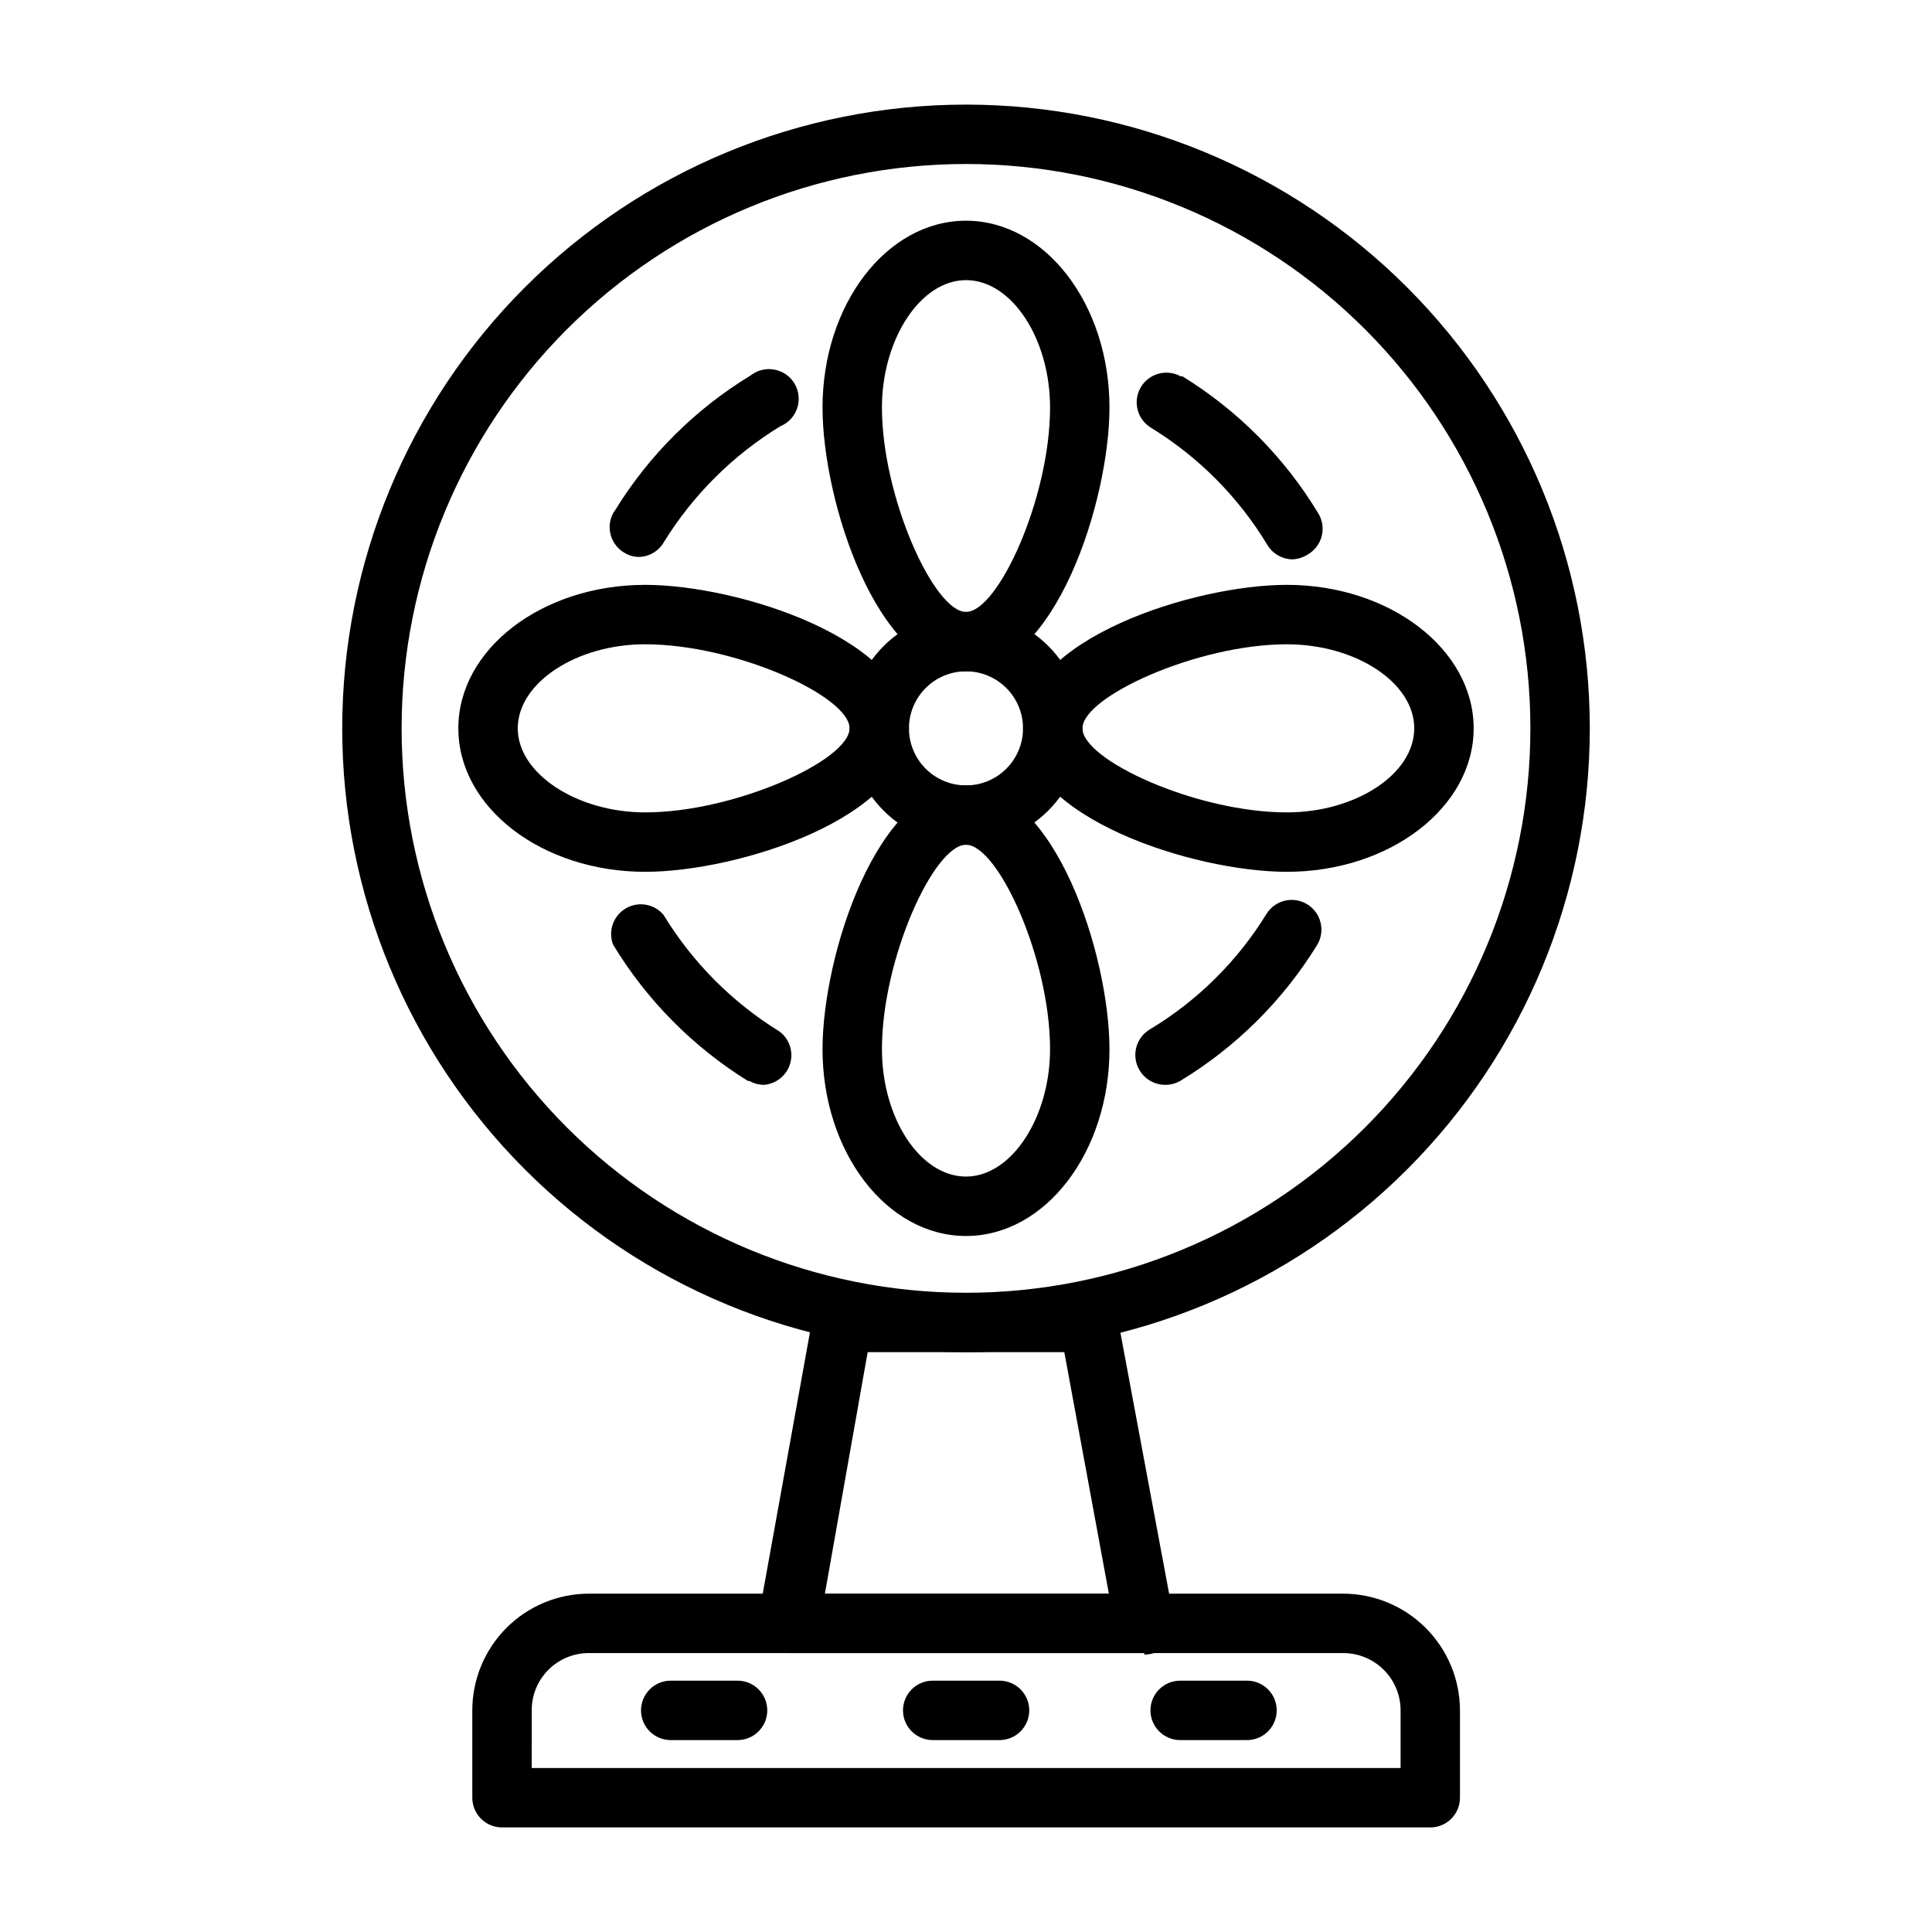 <?xml version="1.0" encoding="UTF-8"?>
<!-- Uploaded to: ICON Repo, www.svgrepo.com, Generator: ICON Repo Mixer Tools -->
<svg fill="#000000" width="800px" height="800px" version="1.1" viewBox="144 144 512 512" xmlns="http://www.w3.org/2000/svg">
 <g>
  <path d="m400 502.34c-43.844 0-85.895-17.418-116.89-48.422-31.004-31-48.418-73.047-48.418-116.89s17.414-85.895 48.418-116.89c31-31.004 73.051-48.418 116.89-48.418s85.891 17.414 116.89 48.418c31.004 31 48.422 73.051 48.422 116.89s-17.418 85.891-48.422 116.89c-31 31.004-73.047 48.422-116.89 48.422zm0-314.88c-39.668 0-77.711 15.758-105.76 43.809s-43.809 66.094-43.809 105.76c0 39.668 15.758 77.711 43.809 105.76 28.051 28.051 66.094 43.809 105.76 43.809s77.711-15.758 105.76-43.809c28.051-28.047 43.809-66.09 43.809-105.76 0-39.668-15.758-77.711-43.809-105.76-28.047-28.051-66.09-43.809-105.76-43.809z"/>
  <path d="m452.74 431.49c-2.738-0.012-5.269-1.445-6.691-3.781-1.105-1.781-1.449-3.934-0.961-5.973 0.484-2.039 1.766-3.797 3.559-4.891 12.656-7.59 23.293-18.121 31.016-30.699 2.324-3.676 7.188-4.766 10.863-2.441 3.672 2.328 4.766 7.191 2.441 10.863-9.059 14.664-21.473 26.965-36.215 35.898-1.223 0.691-2.606 1.047-4.012 1.023zm-106.2 0c-1.379 0.008-2.734-0.344-3.934-1.023h-0.395c-14.598-9.059-26.844-21.438-35.738-36.133-1.375-3.594 0.047-7.648 3.359-9.598s7.551-1.219 10.02 1.723c7.672 12.602 18.219 23.203 30.781 30.938 2.578 1.977 3.68 5.328 2.773 8.445-0.906 3.117-3.633 5.359-6.867 5.648zm140.04-139.26c-2.734-0.012-5.269-1.441-6.691-3.777-7.648-12.688-18.23-23.352-30.855-31.094-3.711-2.246-4.91-7.066-2.68-10.785 2.184-3.629 6.844-4.879 10.551-2.836h0.473c14.707 9.066 27.039 21.504 35.973 36.289 1.098 1.793 1.43 3.949 0.93 5.992-0.504 2.039-1.801 3.793-3.606 4.871-1.227 0.793-2.637 1.258-4.094 1.34zm-173.18-0.629c-1.328 0.004-2.633-0.352-3.777-1.023-1.828-1.012-3.18-2.711-3.754-4.719-0.578-2.008-0.332-4.16 0.684-5.988l0.395-0.551c8.973-14.629 21.305-26.91 35.973-35.816 1.789-1.41 4.102-1.977 6.336-1.551 2.238 0.422 4.184 1.793 5.332 3.758 1.148 1.965 1.391 4.332 0.664 6.492-0.727 2.156-2.356 3.894-4.461 4.762-12.555 7.664-23.129 18.18-30.855 30.699-1.355 2.352-3.824 3.84-6.535 3.938z"/>
  <path d="m400 367.88c-8.188 0-16.035-3.25-21.82-9.035-5.789-5.789-9.039-13.637-9.039-21.82 0-8.184 3.25-16.035 9.039-21.82 5.785-5.789 13.633-9.039 21.82-9.039 8.184 0 16.031 3.25 21.82 9.039 5.785 5.785 9.035 13.637 9.035 21.82-0.02 8.176-3.277 16.012-9.059 21.797-5.785 5.781-13.621 9.039-21.797 9.059zm0-45.973c-4.012 0-7.856 1.594-10.688 4.43-2.836 2.832-4.43 6.68-4.43 10.688 0 4.008 1.594 7.852 4.43 10.688 2.832 2.832 6.676 4.426 10.688 4.426 4.008 0 7.852-1.594 10.688-4.426 2.832-2.836 4.426-6.68 4.426-10.688 0-4.008-1.594-7.856-4.426-10.688-2.836-2.836-6.68-4.43-10.688-4.43z"/>
  <path d="m523.04 628.29h-246c-4.348 0-7.875-3.527-7.875-7.875v-23.145c0-8.203 3.262-16.07 9.062-21.875 5.801-5.801 13.672-9.059 21.875-9.059h199.79c8.211 0 16.09 3.254 21.902 9.055 5.816 5.801 9.094 13.668 9.113 21.879v23.145c0 4.348-3.523 7.875-7.871 7.875zm-238.13-15.746h230.26v-15.273c0-4.043-1.613-7.918-4.481-10.77s-6.75-4.441-10.793-4.422h-199.79c-4.035-0.02-7.91 1.574-10.766 4.426-2.856 2.856-4.449 6.731-4.426 10.766z"/>
  <path d="m447.23 582.08h-94.465c-2.277 0.02-4.453-0.949-5.961-2.656-1.512-1.703-2.207-3.981-1.91-6.238l14.406-79.742v-0.004c0.691-3.785 4.023-6.516 7.871-6.453h65.18c3.852-0.062 7.18 2.668 7.871 6.453l14.879 79.746c0.426 2.32-0.211 4.707-1.738 6.508-1.523 1.797-3.773 2.82-6.133 2.781zm-84.625-15.742h75.258l-11.809-64h-52.113z"/>
  <path d="m400 321.91c-23.617 0-38.023-45.266-38.023-69.902 0-27.316 17.004-49.516 38.023-49.516s38.023 22.199 38.023 49.516c-0.004 24.641-14.41 69.902-38.023 69.902zm0-103.67c-12.121 0-22.277 15.742-22.277 33.77 0 23.617 13.777 54.16 22.277 54.16s22.277-30.23 22.277-54.16c0-18.262-10.156-33.77-22.277-33.77z"/>
  <path d="m400 471.55c-21.02 0-38.023-22.199-38.023-49.516 0-24.641 14.406-69.902 38.023-69.902s38.023 45.266 38.023 69.902c-0.004 27.316-17.008 49.516-38.023 49.516zm0-103.68c-8.5 0-22.277 30.23-22.277 54.16 0 18.344 10.156 33.77 22.277 33.77s22.277-15.742 22.277-33.77c0-23.93-13.777-54.16-22.277-54.16z"/>
  <path d="m485.02 375.04c-24.641 0-69.902-14.406-69.902-38.023 0-23.617 45.266-38.023 69.902-38.023 27.316 0 49.516 17.082 49.516 38.023 0 20.941-22.199 38.023-49.516 38.023zm0-60.301c-23.617 0-54.16 13.855-54.16 22.277s30.23 22.277 54.16 22.277c18.262 0 33.77-10.156 33.77-22.277 0.004-12.121-15.504-22.273-33.77-22.273z"/>
  <path d="m314.98 375.04c-27.316 0-49.516-17.004-49.516-38.023s22.199-38.023 49.516-38.023c24.641 0 69.902 14.406 69.902 38.023 0 23.617-45.262 38.023-69.902 38.023zm0-60.301c-18.262 0-33.77 10.234-33.77 22.277s15.742 22.277 33.77 22.277c23.617 0 54.16-13.777 54.16-22.277s-30.23-22.273-54.16-22.273z"/>
  <path d="m408.89 605.14h-17.711c-4.348 0-7.875-3.527-7.875-7.875 0-4.344 3.527-7.871 7.875-7.871h17.711c4.348 0 7.871 3.527 7.871 7.871 0 4.348-3.523 7.875-7.871 7.875z"/>
  <path d="m339.46 605.14h-17.711c-4.348 0-7.871-3.527-7.871-7.875 0-4.344 3.523-7.871 7.871-7.871h17.711c4.348 0 7.875 3.527 7.875 7.871 0 4.348-3.527 7.875-7.875 7.875z"/>
  <path d="m474.47 605.14h-17.715c-4.344 0-7.871-3.527-7.871-7.875 0-4.344 3.527-7.871 7.871-7.871h17.715c4.348 0 7.871 3.527 7.871 7.871 0 4.348-3.523 7.875-7.871 7.875z"/>
 </g>
</svg>